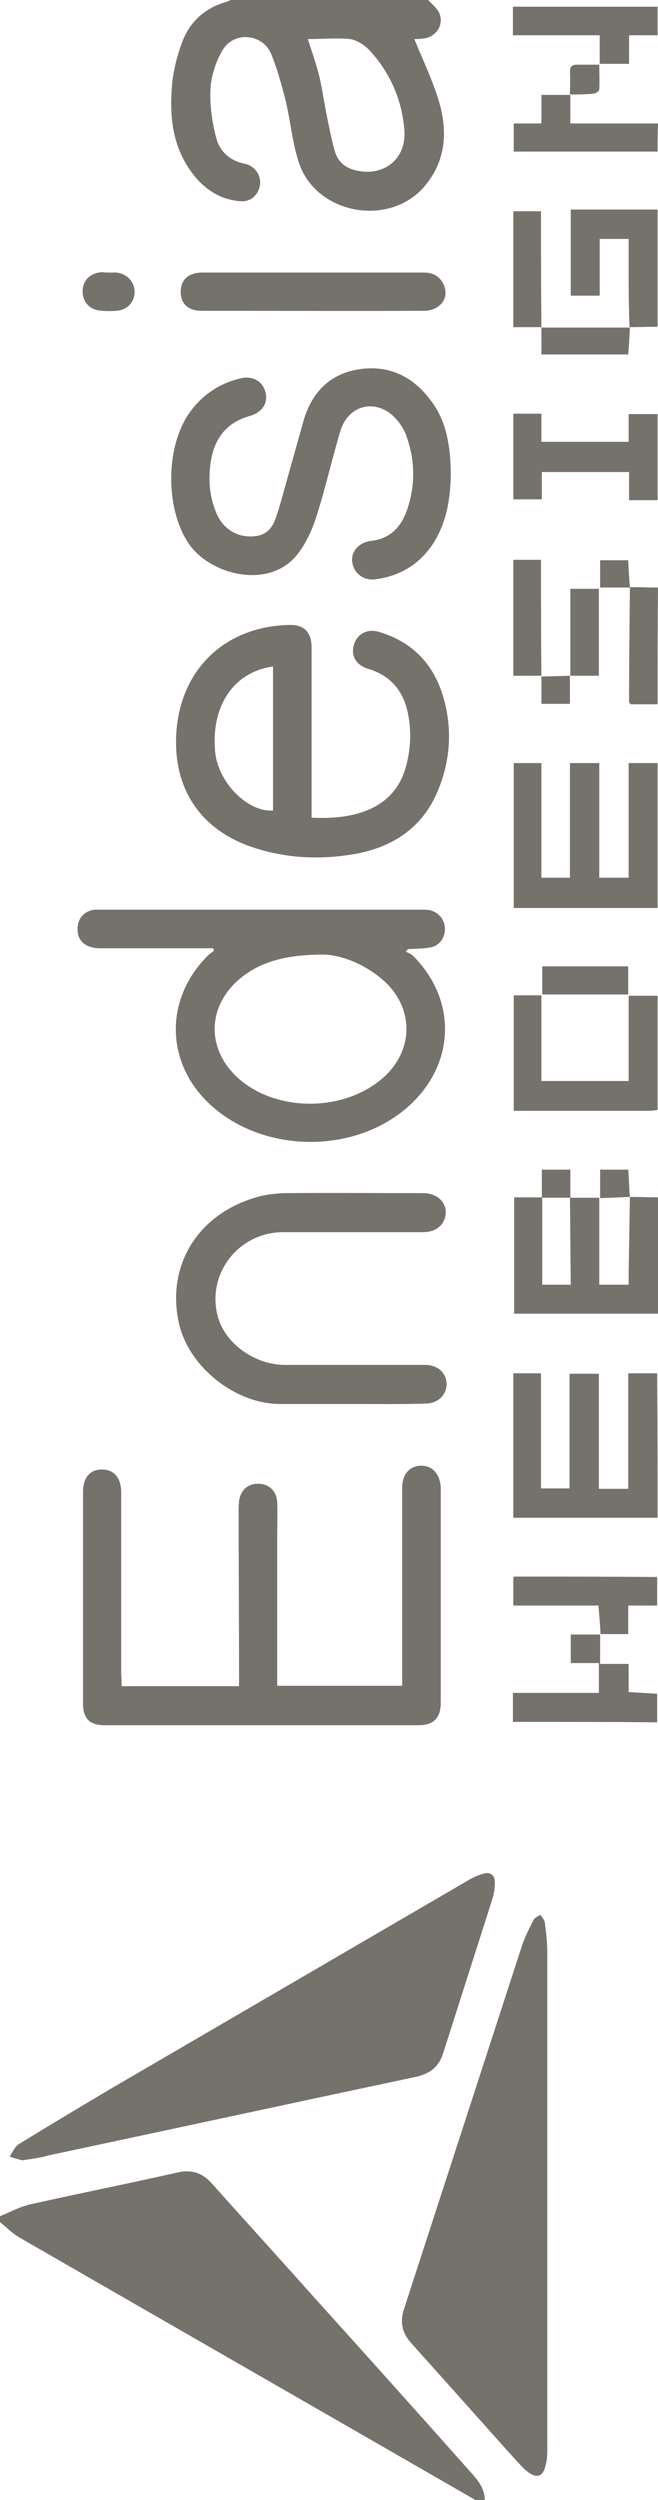 <?xml version="1.0" encoding="utf-8"?>
<!-- Generator: Adobe Illustrator 18.1.1, SVG Export Plug-In . SVG Version: 6.00 Build 0)  -->
<!DOCTYPE svg PUBLIC "-//W3C//DTD SVG 1.1//EN" "http://www.w3.org/Graphics/SVG/1.1/DTD/svg11.dtd">
<svg version="1.1" id="Livello_1" xmlns="http://www.w3.org/2000/svg" xmlns:xlink="http://www.w3.org/1999/xlink" x="0px" y="0px"
	 viewBox="219.2 123.3 156.9 595.3" enable-background="new 219.2 123.3 156.9 595.3" xml:space="preserve">
<g id="Logo">
	<g id="Cunei">
		<path fill="#75726B" d="M332.6,718.6c-36.3-20.9-72.6-41.7-108.9-62.6c-1.7-1-3-2.4-4.5-3.6c0-0.5,0-0.9,0-1.4
			c2.5-1,5-2.4,7.6-2.9c11.6-2.6,23.2-4.9,34.7-7.5c3.4-0.8,6,0.1,8.3,2.7c7.4,8.3,14.9,16.5,22.3,24.8
			c12.8,14.2,25.6,28.4,38.3,42.7c2,2.3,4.4,4.4,4.4,7.9C334.1,718.6,333.4,718.6,332.6,718.6z"/>
		<path fill="#75726B" d="M349.7,646.7c0,20.1,0,40.2,0,60.3c0,1-0.1,2-0.3,2.9c-0.6,3.2-2.2,3.8-4.7,1.7c-0.8-0.6-1.5-1.5-2.2-2.2
			c-8.4-9.3-16.7-18.7-25.1-28c-2.4-2.6-2.9-5.3-1.8-8.5c9.3-28.6,18.6-57.2,27.9-85.8c0.7-2.3,1.8-4.4,2.9-6.6
			c0.3-0.6,1.1-0.9,1.6-1.3c0.4,0.6,1,1.2,1.1,1.8c0.3,2.3,0.6,4.6,0.6,7c0,19.6,0,39.1,0,58.7C349.8,646.7,349.7,646.7,349.7,646.7
			z"/>
		<path fill="#75726B" d="M224.5,637.7c-0.8-0.2-1.9-0.5-3-0.9c0.7-1,1.2-2.3,2.1-2.9c7.3-4.5,14.7-8.9,22.1-13.3
			c28.2-16.4,56.3-32.8,84.5-49.2c1.3-0.8,2.7-1.5,4.1-1.9c1.7-0.6,2.9,0.2,2.9,2c0,1.3-0.2,2.7-0.6,4c-3.9,12.2-7.8,24.4-11.7,36.6
			c-1,3.3-3.1,4.9-6.4,5.7c-29.3,6.2-58.4,12.5-87.6,18.7C229,637.1,227,637.3,224.5,637.7z"/>
	</g>
	<g id="Endesia">
		<path fill="#75726B" d="M321.3,123.3c0.9,1,2,1.8,2.6,3c1.3,2.9-0.7,5.9-3.9,6.2c-0.8,0.1-1.6,0.1-2,0.1c2,4.9,4.3,9.7,5.8,14.6
			c2.2,7.3,1.8,14.4-3.4,20.5c-8.3,9.7-25.5,6.7-29.8-5.3c-1.7-4.9-2.1-10.2-3.3-15.2c-1-3.8-2-7.6-3.5-11.2
			c-2.1-4.7-8.8-5.3-11.5-0.8c-1.6,2.7-2.7,6-2.9,9.1c-0.2,3.8,0.3,7.8,1.3,11.6c0.8,3.4,3.3,5.7,6.9,6.4c2.4,0.5,3.9,2.8,3.6,5
			c-0.4,2.5-2.3,4.2-4.9,3.9c-5.4-0.5-9.3-3.6-12.2-8c-4.1-6.3-4.5-13.4-3.8-20.5c0.4-3.3,1.3-6.7,2.5-9.8c1.9-4.7,5.5-7.8,10.5-9.2
			c0.4-0.1,0.8-0.4,1.2-0.5C290.1,123.3,305.7,123.3,321.3,123.3z M292.6,132.6c1,3.1,2,5.9,2.7,8.7c0.7,2.9,1.1,5.9,1.7,8.9
			c0.6,3,1.2,6.1,2,9c0.7,2.4,2.3,4,4.8,4.6c6.9,1.8,12.5-2.7,11.8-9.8c-0.6-6.9-3.3-13.2-8-18.4c-1.2-1.4-3.1-2.7-4.9-3
			C299.5,132.3,296.1,132.6,292.6,132.6z"/>
		<path fill="#75726B" d="M248.2,524.8c9.5,0,18.6,0,28,0c0-1,0-1.9,0-2.8c0-12.9-0.1-25.9-0.1-38.8c0-0.8,0-1.7,0.1-2.5
			c0.4-2.7,2.2-4.2,4.8-4.1c2.4,0.1,4.2,1.8,4.3,4.4c0.1,2.7,0,5.4,0,8.2c0,11,0,21.9,0,32.9c0,0.8,0,1.6,0,2.6c10,0,19.8,0,29.8,0
			c0-1,0-1.9,0-2.9c0-14.7,0-29.5,0-44.2c0-3.3,1.8-5.3,4.6-5.3c2.7,0,4.5,2.1,4.6,5.4c0,0.5,0,1,0,1.6c0,14.5,0,29,0,43.5
			c0,2,0,3.9,0,5.9c0,3.7-1.7,5.4-5.4,5.4c-24.9,0-49.7,0-74.6,0c-3.7,0-5.3-1.5-5.3-5.2c0-16.8,0-33.6,0-50.4
			c0-3.4,1.7-5.3,4.5-5.3c2.9,0,4.6,2,4.6,5.5c0,14.5,0,29,0,43.5C248.2,522.9,248.2,523.8,248.2,524.8z"/>
		<path fill="#75726B" d="M270,349.1c-0.8,0-1.6,0-2.4,0c-8.2,0-16.3,0-24.5,0c-3.4,0-5.4-1.7-5.4-4.4c-0.1-2.6,1.5-4.5,4.1-4.8
			c0.5,0,1,0,1.6,0c25.4,0,50.8,0,76.2,0c0.7,0,1.4,0,2,0.1c2.2,0.5,3.7,2.3,3.7,4.5c0,2.1-1.3,4-3.5,4.4c-1.7,0.3-3.5,0.3-5.3,0.4
			c-0.2,0.2-0.4,0.4-0.5,0.6c0.5,0.3,1.1,0.5,1.5,0.8c10.9,10.7,10.3,26.3-1.2,36.3c-12.9,11.2-34.4,10.9-47-0.7
			c-10.7-9.9-10.9-25.1-0.6-35.4c0.5-0.5,1-0.8,1.5-1.2C270.2,349.5,270.1,349.3,270,349.1z M296.3,350.6c-9.1,0-14.7,1.8-19.1,5.1
			c-8.7,6.6-9.1,17.4-1,24.5c9.3,8.1,25.5,7.8,34.6-0.5c7.1-6.5,7.1-16.4-0.1-22.9C305.7,352.4,299.8,350.6,296.3,350.6z"/>
		<path fill="#75726B" d="M293.5,318c4.9,0.2,9.3-0.1,13.6-1.9c4.4-1.9,7.3-5.1,8.7-9.6c1.4-4.6,1.6-9.4,0.5-14.1
			c-1.2-4.9-4.2-8.3-9.2-9.8c-3-0.9-4.3-3.1-3.5-5.8c0.8-2.6,3.2-3.9,6.1-3c7.6,2.3,12.6,7.3,15,14.8c2.5,8,2,16-1.4,23.7
			c-3.6,8.1-10.3,12.5-18.7,14.2c-8.5,1.6-17,1.3-25.3-1.5c-12.1-4.1-18.6-13.6-18.1-26.3c0.6-15.6,11.3-26.2,26.9-26.6
			c3.6-0.1,5.4,1.7,5.4,5.4c0,12.6,0,25.3,0,37.9C293.5,316.1,293.5,316.9,293.5,318z M284.3,282c-9.4,1.3-14.8,9.4-13.8,20.3
			c0.7,7.3,7.7,14.4,13.8,14C284.3,304.9,284.3,293.5,284.3,282z"/>
		<path fill="#75726B" d="M326.7,236.1c-0.1,6-1,11.8-4.4,16.9c-3.2,4.7-7.7,7.4-13.3,8.2c-3,0.5-5.4-1.3-5.8-4
			c-0.4-2.5,1.5-4.7,4.4-5.1c4.7-0.5,7.3-3.4,8.7-7.5c1.9-5.6,1.9-11.3,0-16.9c-0.5-1.7-1.5-3.4-2.7-4.7c-4.5-4.9-11.2-3.5-13.2,2.8
			c-2,6.6-3.5,13.4-5.6,20c-1,3.3-2.5,6.7-4.6,9.4c-6.7,8.7-21.1,5-26.1-2.6c-5.5-8.3-5.5-23,0.4-31.2c3-4.1,7-6.8,12-8
			c2.9-0.7,5.3,0.6,6,3.3c0.7,2.5-0.8,4.8-3.6,5.6c-5.5,1.5-8.5,5.2-9.4,10.7c-0.7,4.4-0.4,8.6,1.4,12.7c1.7,3.9,5.5,5.9,9.6,5.2
			c2.4-0.4,3.7-2.1,4.4-4.1c1.1-3.1,1.9-6.4,2.8-9.5c1.3-4.6,2.6-9.3,3.9-13.9c2-6.8,6.4-11.2,13.4-12.2c6.9-1,12.6,1.7,16.8,7.3
			C325.8,223.6,326.6,229.8,326.7,236.1z"/>
		<path fill="#75726B" d="M302.7,457.6c-5.7,0-11.3,0-17,0c-10.5-0.1-21.5-8.9-23.8-19.1c-3.2-14,4.7-26.5,19.1-30.3
			c1.9-0.5,3.9-0.7,5.8-0.8c11.1-0.1,22.2,0,33.3,0c3.5,0,5.9,2.4,5.3,5.5c-0.5,2.3-2.4,3.8-5.4,3.8c-5.4,0-10.9,0-16.3,0
			c-5.8,0-11.5,0-17.2,0c-10.6,0.1-18.2,10.2-15.3,20.3c1.8,6.3,8.8,11.3,16,11.3c10.6,0,21.2,0,31.8,0c0.7,0,1.4,0,2,0
			c2.8,0.2,4.6,2,4.7,4.5c0,2.6-2,4.6-4.8,4.7C314.6,457.7,308.6,457.6,302.7,457.6z"/>
		<path fill="#75726B" d="M293.8,188.2c8.8,0,17.7,0,26.5,0c2.3,0,3.9,1,4.8,3.1c0.7,1.9,0.3,3.7-1.3,4.9c-0.9,0.7-2.2,1.1-3.3,1.1
			c-17.8,0.1-35.5,0-53.3,0c-3.2,0-5-1.8-4.9-4.6c0-2.8,1.9-4.5,5.1-4.5C276.1,188.2,285,188.2,293.8,188.2z"/>
		<path fill="#75726B" d="M245.1,188.2c0.6,0,1.2,0,1.8,0c2.5,0.2,4.4,2.2,4.4,4.6c0,2.4-1.8,4.4-4.4,4.5c-1.1,0.1-2.3,0.1-3.4,0
			c-2.8-0.1-4.6-2-4.6-4.6c0-2.7,1.9-4.5,4.8-4.6C244.2,188.2,244.7,188.2,245.1,188.2z"/>
	</g>
	<g id="Webdesign">
		<path fill="#75726B" d="M376,339.5c-11.4,0-22.8,0-34.3,0c0-11.6,0-23,0-34.5c2.1,0,4.3,0,6.6,0c0,9,0,18.1,0,27.3
			c2.3,0,4.4,0,6.8,0c0-9,0-18,0-27.3c2.4,0,4.5,0,7,0c0,9,0,18.1,0,27.3c2.5,0,4.6,0,7,0c0-9.2,0-18.2,0-27.3c2.4,0,4.7,0,6.9,0
			C376,316.5,376,328,376,339.5z"/>
		<path fill="#75726B" d="M376,484.7c-11.4,0-22.8,0-34.4,0c0-11.5,0-22.9,0-34.4c2.2,0,4.3,0,6.6,0c0,9.1,0,18.1,0,27.4
			c2.3,0,4.5,0,6.8,0c0-9.1,0-18.1,0-27.3c2.4,0,4.5,0,7,0c0,9.1,0,18.1,0,27.4c2.5,0,4.6,0,7,0c0-9.2,0-18.2,0-27.5
			c2.4,0,4.7,0,6.9,0C376,461.7,376,473.2,376,484.7z"/>
		<path fill="#75726B" d="M355.1,408.5c2.3,0,4.5,0,7,0c0,7,0,13.8,0,20.7c2.4,0,4.5,0,7,0c0-0.9,0-1.7,0-2.6
			c0.1-6.1,0.2-12.2,0.3-18.3l0,0c2.2,0,4.4,0.1,6.7,0.1c0,9.2,0,18.5,0,27.7c-11.4,0-22.8,0-34.3,0c0-9.2,0-18.2,0-27.7
			c2.2,0,4.4,0,6.7,0l0,0c0,6.9,0,13.8,0,20.8c2.4,0,4.6,0,6.8,0C355.2,422.2,355.2,415.3,355.1,408.5L355.1,408.5z"/>
		<path fill="#75726B" d="M376,387.6c-0.7,0.1-1.5,0.2-2.2,0.2c-9.9,0-19.8,0-29.7,0c-0.8,0-1.5,0-2.4,0c0-9.2,0-18.3,0-27.5
			c2.1,0,4.2,0,6.6,0c0,6.8,0,13.5,0,20.4c7,0,13.8,0,20.8,0c0-6.7,0-13.5,0-20.3c2.5,0,4.7,0,6.9,0C376,369.5,376,378.6,376,387.6z
			"/>
		<path fill="#75726B" d="M376,242.4c-2.2,0-4.4,0-6.8,0c0-2.2,0-4.4,0-6.7c-7,0-13.8,0-20.8,0c0,2.1,0,4.2,0,6.5
			c-2.4,0-4.5,0-6.8,0c0-6.7,0-13.5,0-20.4c2.2,0,4.3,0,6.7,0c0,2.3,0,4.4,0,6.7c7,0,13.7,0,20.8,0c0-2.2,0-4.4,0-6.6
			c2.5,0,4.7,0,6.9,0C376,228.8,376,235.6,376,242.4z"/>
		<path fill="#75726B" d="M376,201.1c-2.2,0-4.4,0.1-6.7,0.1l0,0c-0.1-3.4-0.2-6.8-0.2-10.2c0-3.5,0-7.1,0-10.8c-2.3,0-4.4,0-6.9,0
			c0,4.4,0,8.9,0,13.5c-2.4,0-4.6,0-6.9,0c0-6.8,0-13.4,0-20.5c6.8,0,13.7,0,20.7,0C376,182.7,376,191.9,376,201.1z"/>
		<path fill="#75726B" d="M341.5,533.3c0-2.3,0-4.5,0-6.9c6.9,0,13.6,0,20.5,0c0-2.4,0-4.6,0-7.1c-2.2,0-4.4,0-6.7,0
			c0-2.3,0-4.4,0-6.8c2.4,0,4.8,0,7.1,0l-0.1,0c0,2.2,0,4.5,0,7c2.4,0,4.5,0,6.8,0c0,2.4,0,4.5,0,6.7c2.4,0.1,4.6,0.3,6.8,0.4
			c0,2.3,0,4.5,0,6.8C364.5,533.3,353,533.3,341.5,533.3z"/>
		<path fill="#75726B" d="M376,131.7c-2.2,0-4.4,0-6.8,0c0,2.4,0,4.5,0,6.8c-2.4,0-4.5,0-7,0c0-2.2,0-4.4,0-6.8c-7,0-13.7,0-20.7,0
			c0-2.4,0-4.6,0-6.8c11.5,0,23,0,34.5,0C376,127.2,376,129.5,376,131.7z"/>
		<path fill="#75726B" d="M362.4,512.4c-0.1-2.2-0.3-4.4-0.5-6.8c-6.8,0-13.4,0-20.3,0c0-2.4,0-4.5,0-6.7c0.1-0.1,0.2-0.2,0.2-0.2
			c11.4,0,22.7,0,34.1,0.1c0,2.3,0,4.5,0,6.8c-2.2,0-4.4,0-6.9,0c0,2.4,0,4.5,0,6.8C366.7,512.4,364.5,512.4,362.4,512.4
			L362.4,512.4z"/>
		<path fill="#75726B" d="M376,159.4c-11.4,0-22.8,0-34.3,0c0-2.2,0-4.3,0-6.7c2,0,4.2,0,6.6,0c0-2.4,0-4.5,0-6.8c2.4,0,4.7,0,6.9,0
			l0,0c0,2.2,0,4.4,0,6.8c7.1,0,14,0,20.9,0C376,154.9,376,157.1,376,159.4z"/>
		<path fill="#75726B" d="M376,291c-2.2,0-4.4,0-6.4,0c-0.2-0.3-0.4-0.4-0.4-0.5c0-9.1,0.1-18.2,0.2-27.4l0,0c2.2,0,4.4,0.1,6.7,0.1
			C376,272.5,376,281.8,376,291z"/>
		<path fill="#75726B" d="M348.3,284.2c-2.2,0-4.4,0-6.7,0c0-9.3,0-18.4,0-27.6c2.1,0,4.2,0,6.6,0
			C348.2,265.8,348.2,275.1,348.3,284.2C348.2,284.3,348.3,284.2,348.3,284.2z"/>
		<path fill="#75726B" d="M348.3,201.2c-2.2,0-4.4,0-6.7,0c0-9.3,0-18.4,0-27.6c2.1,0,4.2,0,6.6,0
			C348.2,182.8,348.2,192,348.3,201.2L348.3,201.2z"/>
		<path fill="#75726B" d="M369,353.4c0,2.4,0,4.4,0,6.7c-6.9,0-13.6,0-20.5,0c0-2.2,0-4.3,0-6.7C355.3,353.4,362.1,353.4,369,353.4z
			"/>
		<path fill="#75726B" d="M369.4,201.3c-0.1,2.1-0.2,4.2-0.4,6.4c-6.8,0-13.6,0-20.7,0c0-2.1,0-4.4,0-6.5l-0.1,0.1
			C355.3,201.3,362.3,201.3,369.4,201.3C369.4,201.3,369.4,201.3,369.4,201.3z"/>
		<path fill="#75726B" d="M355.2,284.2c0-6.8,0-13.7,0-20.7c2.3,0,4.5,0,6.8,0c0,6.8,0,13.6,0,20.7
			C359.6,284.2,357.4,284.2,355.2,284.2L355.2,284.2z"/>
		<path fill="#75726B" d="M348.4,408.5c0-2.2,0-4.4,0-6.7c2.3,0,4.4,0,6.8,0c0,2.2,0,4.4,0,6.7l0,0
			C352.9,408.5,350.6,408.5,348.4,408.5L348.4,408.5z"/>
		<path fill="#75726B" d="M355.1,284.2c0,2.2,0,4.3,0,6.7c-2.2,0-4.3,0-6.8,0c0-2.2,0-4.4,0-6.6l-0.1,0.1
			C350.5,284.3,352.8,284.3,355.1,284.2C355.2,284.2,355.1,284.2,355.1,284.2z"/>
		<path fill="#75726B" d="M355.1,145.8c0-1.8,0.1-3.6,0-5.4c0-1.3,0.5-1.7,1.7-1.7c1.6,0,3.3,0,5.3,0c0,2.1,0.1,4,0,5.9
			c0,0.4-0.9,1-1.4,1C358.9,145.8,357,145.8,355.1,145.8C355.1,145.8,355.1,145.8,355.1,145.8z"/>
		<path fill="#75726B" d="M369.4,408.3c-2.3,0.1-4.6,0.2-7.1,0.3c0-2.4,0-4.6,0-6.8c2.3,0,4.4,0,6.7,0
			C369.2,404,369.2,406.2,369.4,408.3C369.4,408.4,369.4,408.3,369.4,408.3z"/>
		<path fill="#75726B" d="M369.4,263.2c-2.3,0-4.6,0-7.1,0c0-2.2,0-4.3,0-6.5c2.2,0,4.4,0,6.7,0C369.1,258.9,369.2,261,369.4,263.2
			L369.4,263.2z"/>
	</g>
</g>
</svg>
